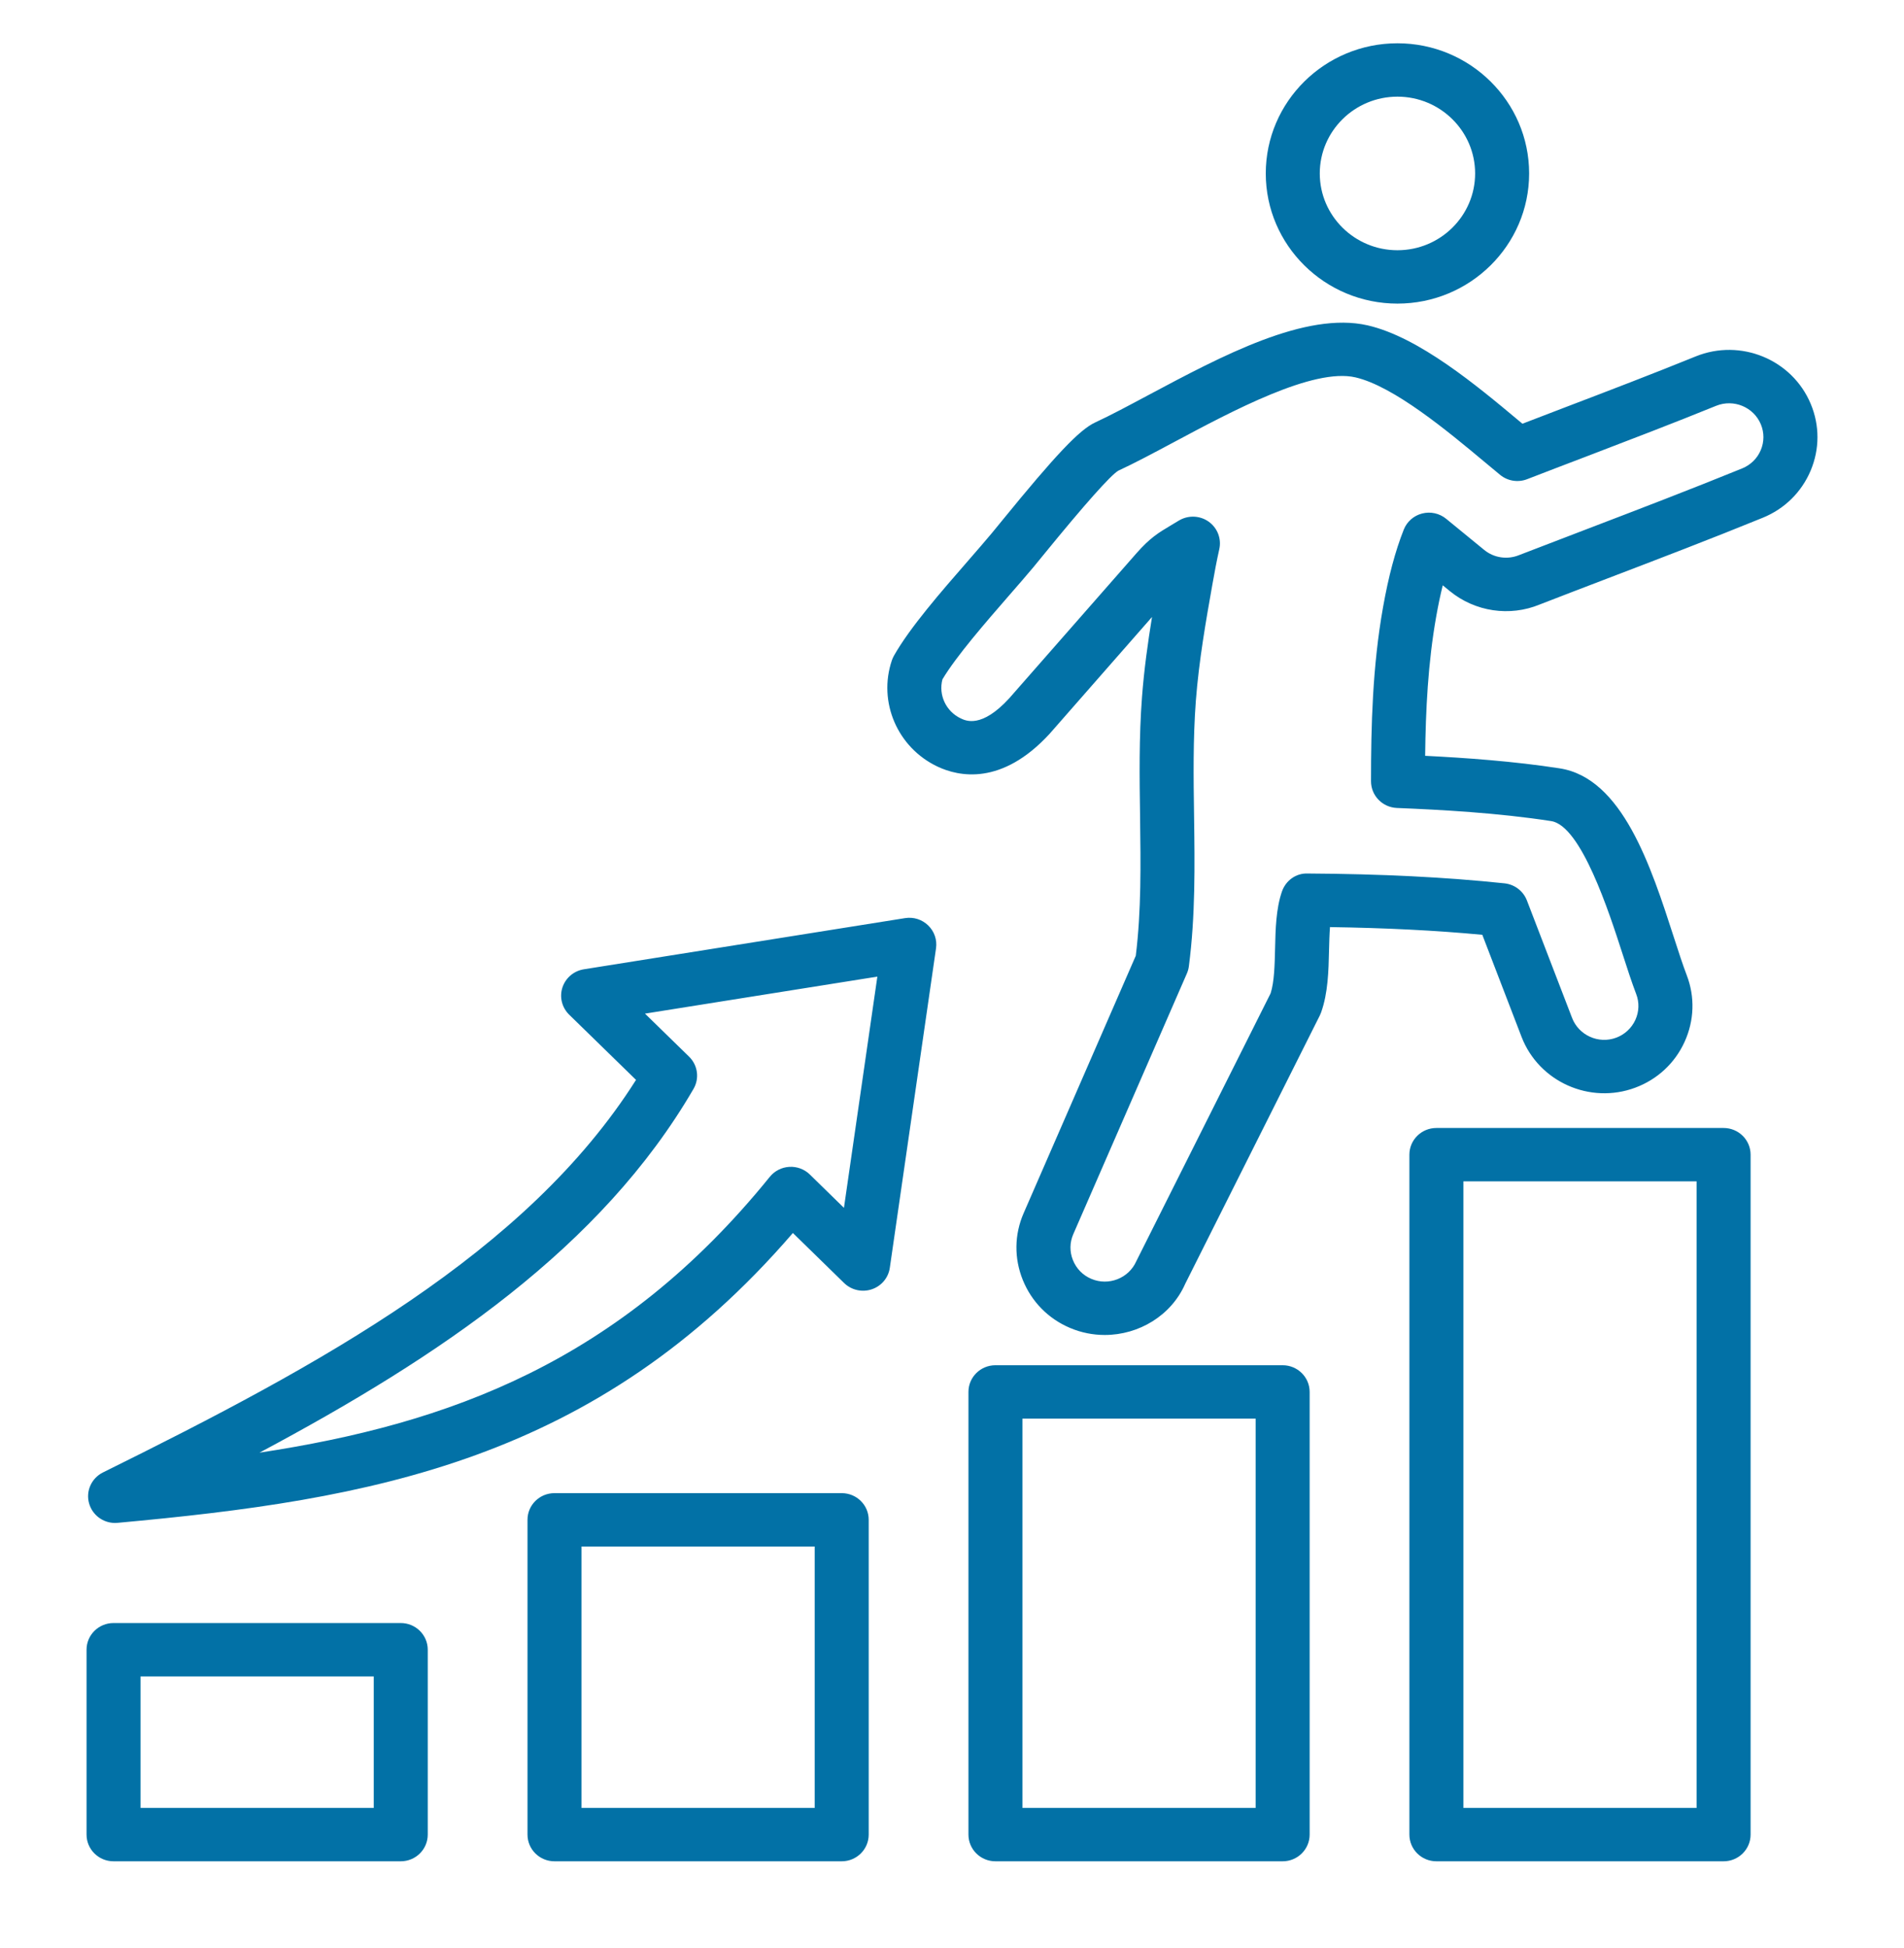 <svg width="44" height="45" viewBox="0 0 44 45" fill="none" xmlns="http://www.w3.org/2000/svg">
<path d="M20.914 21.211L13.492 22.393C13.26 22.43 13.069 22.593 12.997 22.814C12.925 23.035 12.986 23.277 13.153 23.441L14.698 24.948C12.166 28.947 7.428 31.522 2.381 34.016C2.112 34.149 1.977 34.451 2.06 34.736C2.137 35.003 2.383 35.184 2.659 35.184C2.678 35.184 2.698 35.183 2.717 35.181C8.552 34.648 13.77 33.765 18.323 28.485L19.507 29.641C19.675 29.804 19.922 29.861 20.145 29.786C20.368 29.712 20.53 29.52 20.563 29.289L21.631 21.907C21.659 21.713 21.592 21.517 21.45 21.38C21.309 21.242 21.11 21.179 20.914 21.211ZM19.503 27.904L18.715 27.134C18.589 27.011 18.417 26.947 18.24 26.957C18.063 26.968 17.899 27.051 17.789 27.188C14.317 31.475 10.366 32.895 5.996 33.56C10.187 31.326 13.898 28.817 16.026 25.157C16.168 24.915 16.126 24.608 15.924 24.411L14.905 23.417L20.275 22.562L19.503 27.904ZM32.294 7.014C33.972 7.014 35.337 5.665 35.337 4.007C35.337 2.349 33.972 1 32.294 1C30.616 1 29.251 2.349 29.251 4.007C29.251 5.665 30.616 7.014 32.294 7.014ZM32.294 2.233C33.283 2.233 34.089 3.029 34.089 4.007C34.089 4.985 33.284 5.781 32.294 5.781C31.304 5.781 30.499 4.985 30.499 4.007C30.499 3.029 31.304 2.233 32.294 2.233ZM41.845 9.332C41.417 8.305 40.224 7.812 39.184 8.235C38.204 8.633 37.19 9.021 36.209 9.395C35.867 9.526 35.524 9.657 35.182 9.789C35.157 9.767 35.131 9.745 35.104 9.724C34.127 8.907 32.789 7.79 31.607 7.517C30.173 7.188 28.238 8.221 26.53 9.132C26.081 9.372 25.656 9.599 25.31 9.759C24.945 9.928 24.4 10.503 23.147 12.04C23.053 12.155 22.976 12.25 22.921 12.316C22.765 12.503 22.577 12.719 22.377 12.949C21.742 13.677 21.023 14.503 20.658 15.149C20.639 15.183 20.624 15.218 20.611 15.254C20.285 16.215 20.738 17.27 21.663 17.709C22.156 17.942 23.147 18.157 24.255 16.953L26.622 14.254C26.526 14.844 26.439 15.467 26.391 16.1C26.32 17.03 26.333 17.963 26.346 18.865C26.361 19.977 26.376 21.03 26.247 22.08L23.656 28.026C23.44 28.52 23.433 29.068 23.636 29.57C23.839 30.072 24.225 30.465 24.725 30.677C24.988 30.789 25.261 30.841 25.53 30.841C26.317 30.841 27.067 30.393 27.39 29.658L30.501 23.458C30.512 23.436 30.522 23.412 30.53 23.389C30.69 22.939 30.702 22.434 30.713 21.946C30.718 21.766 30.722 21.584 30.735 21.418C32.026 21.437 33.185 21.495 34.255 21.596L35.162 23.954C35.561 24.991 36.74 25.519 37.789 25.128C38.3 24.938 38.705 24.562 38.929 24.07C39.154 23.577 39.172 23.029 38.978 22.526C38.89 22.297 38.79 21.988 38.684 21.661C38.153 20.017 37.492 17.971 36.038 17.75C34.985 17.587 33.877 17.508 32.934 17.461C32.946 16.412 32.999 15.316 33.19 14.241C33.236 13.982 33.286 13.743 33.341 13.522L33.502 13.654C34.088 14.134 34.889 14.251 35.58 13.966C36.097 13.765 36.618 13.566 37.138 13.367C38.322 12.915 39.546 12.447 40.737 11.961C41.24 11.756 41.632 11.37 41.842 10.874C42.052 10.377 42.053 9.829 41.845 9.332ZM40.69 10.399C40.609 10.591 40.456 10.741 40.261 10.821C39.082 11.301 37.865 11.767 36.688 12.217C36.166 12.416 35.644 12.616 35.111 12.822C34.836 12.936 34.525 12.89 34.298 12.704L33.419 11.985C33.265 11.859 33.059 11.813 32.865 11.863C32.671 11.912 32.513 12.051 32.44 12.235C32.243 12.732 32.087 13.319 31.961 14.028C31.717 15.399 31.683 16.771 31.683 18.049C31.683 18.38 31.947 18.652 32.281 18.666C33.297 18.707 34.62 18.779 35.846 18.969C36.538 19.074 37.185 21.074 37.495 22.036C37.606 22.379 37.711 22.704 37.811 22.964C37.886 23.158 37.879 23.371 37.792 23.562C37.704 23.753 37.547 23.899 37.349 23.973C36.942 24.125 36.484 23.919 36.329 23.515L35.285 20.801C35.201 20.584 35.001 20.432 34.768 20.407C33.411 20.264 31.923 20.19 30.219 20.18C29.946 20.169 29.71 20.347 29.624 20.598C29.487 20.998 29.476 21.465 29.466 21.917C29.457 22.294 29.448 22.683 29.363 22.948L26.259 29.137C26.085 29.532 25.618 29.715 25.218 29.544C25.024 29.462 24.874 29.309 24.795 29.113C24.716 28.918 24.719 28.705 24.802 28.514L27.429 22.487C27.452 22.434 27.467 22.378 27.474 22.322C27.626 21.157 27.61 19.983 27.594 18.847C27.581 17.973 27.569 17.068 27.635 16.192C27.706 15.262 27.871 14.328 28.017 13.505C28.066 13.23 28.116 12.958 28.177 12.686C28.231 12.444 28.133 12.193 27.928 12.049C27.821 11.974 27.694 11.936 27.568 11.936C27.454 11.936 27.34 11.967 27.238 12.029L27.057 12.138C26.777 12.304 26.575 12.425 26.258 12.787L23.321 16.134C22.686 16.826 22.322 16.654 22.203 16.597C21.86 16.435 21.684 16.054 21.779 15.695C22.098 15.159 22.775 14.382 23.322 13.753C23.529 13.515 23.723 13.293 23.884 13.1C23.941 13.032 24.021 12.933 24.119 12.813C25.071 11.646 25.656 10.991 25.839 10.876C26.217 10.701 26.658 10.466 27.124 10.217C28.485 9.49 30.35 8.493 31.323 8.718C32.212 8.923 33.468 9.972 34.299 10.665C34.428 10.774 34.551 10.876 34.666 10.97C34.841 11.114 35.08 11.152 35.292 11.07C35.746 10.894 36.202 10.72 36.659 10.546C37.646 10.168 38.666 9.779 39.659 9.375C40.062 9.212 40.525 9.403 40.691 9.801C40.772 9.994 40.771 10.206 40.69 10.399ZM9.261 37.496H2.624C2.279 37.496 2 37.772 2 38.112V42.383C2 42.724 2.279 43 2.624 43H9.261C9.606 43 9.885 42.724 9.885 42.383V38.112C9.885 37.772 9.606 37.496 9.261 37.496ZM8.637 41.767H3.248V38.729H8.637V41.767ZM19.451 34.495H12.814C12.469 34.495 12.19 34.77 12.19 35.111V42.383C12.19 42.724 12.469 43 12.814 43H19.451C19.796 43 20.075 42.724 20.075 42.383V35.111C20.075 34.77 19.796 34.495 19.451 34.495ZM18.827 41.767H13.438V35.728H18.827V41.767ZM29.641 31.54H23.004C22.659 31.54 22.38 31.816 22.38 32.156V42.383C22.38 42.724 22.659 43 23.004 43H29.641C29.985 43 30.265 42.724 30.265 42.383V32.156C30.265 31.816 29.985 31.54 29.641 31.54ZM29.017 41.767H23.628V32.773H29.017V41.767ZM39.831 26.059H33.194C32.849 26.059 32.57 26.335 32.57 26.675V42.383C32.57 42.724 32.849 43 33.194 43H39.831C40.175 43 40.455 42.724 40.455 42.383V26.675C40.455 26.335 40.175 26.059 39.831 26.059ZM39.207 41.767H33.818V27.292H39.207V41.767Z" fill="#0271A6"/>
</svg>
